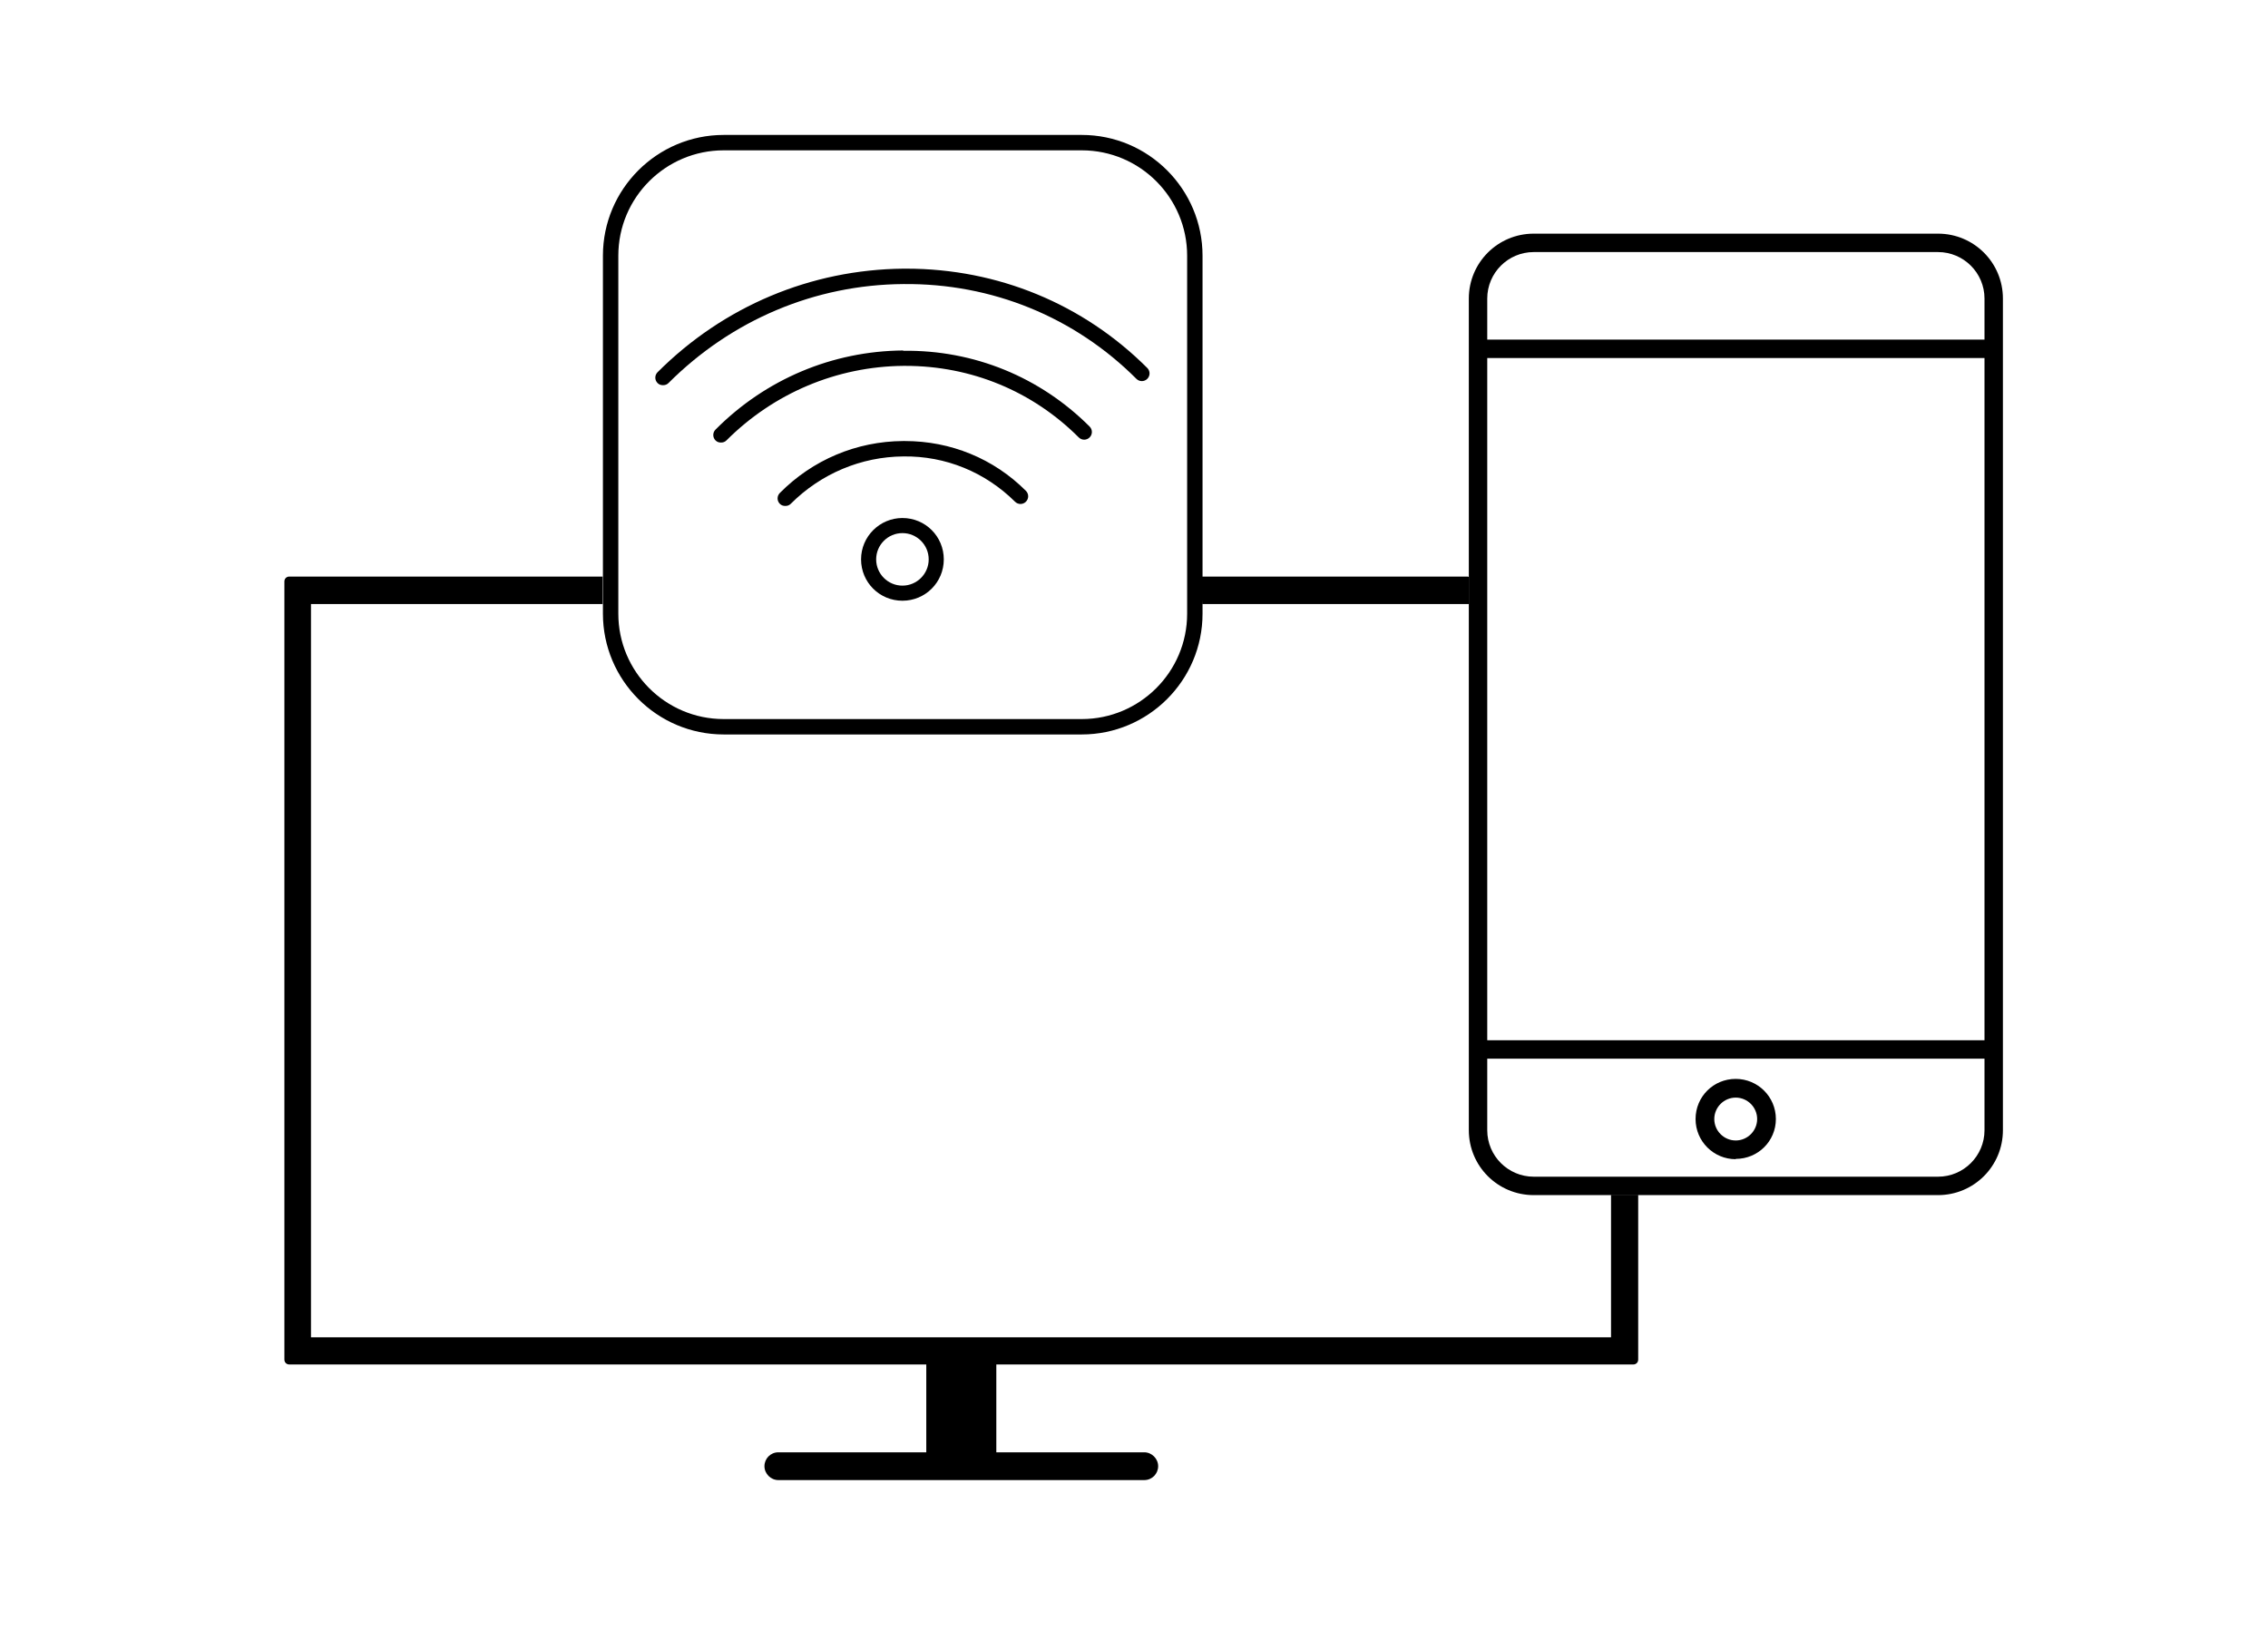 <?xml version="1.0" encoding="UTF-8"?>
<svg id="Capa_1" data-name="Capa 1" xmlns="http://www.w3.org/2000/svg" xmlns:xlink="http://www.w3.org/1999/xlink" viewBox="0 0 75.12 54">
  <defs>
    <style>
      .cls-1 {
        fill: none;
      }

      .cls-2 {
        clip-path: url(#clippath);
      }
    </style>
    <clipPath id="clippath">
      <polygon class="cls-1" points="19.96 18.82 19.96 20.63 21.45 25.69 40.38 24.58 39.82 20.01 39.77 19.01 42.53 17.51 48.65 19.11 48.65 20.12 48.22 39.76 53.37 39.58 54.31 39.58 55.16 43.33 54.42 46.35 38.33 46.46 39.19 49.19 23.84 49.53 23.67 46.52 8.78 45.84 8.89 18.78 19.96 18.82"/>
    </clipPath>
  </defs>
  <g>
    <path d="M29.96,14.61s-.03,0-.05,0c-1.54.01-2.99.62-4.08,1.72-.1.1-.1.26,0,.36.05.05.11.07.18.07s.13-.02.18-.07c1-1,2.33-1.56,3.73-1.57,1.4-.02,2.71.52,3.7,1.5.1.1.26.1.36,0s.1-.26,0-.36c-1.07-1.07-2.49-1.65-4.01-1.65Z"/>
    <path d="M29.91,11.61c-2.34.02-4.55.95-6.21,2.62-.1.1-.1.26,0,.36.05.05.11.07.18.07s.13-.02.18-.07c1.57-1.57,3.66-2.45,5.86-2.47.02,0,.05,0,.07,0,2.18,0,4.21.84,5.74,2.37.1.1.26.1.36,0s.1-.26,0-.36c-1.64-1.64-3.83-2.54-6.17-2.51Z"/>
    <path d="M30.02,8.9s-.07,0-.1,0c-3.06.03-5.95,1.24-8.14,3.43-.1.1-.1.26,0,.36.05.05.11.07.18.07s.13-.02.18-.07c2.09-2.09,4.85-3.26,7.78-3.28,2.93-.03,5.67,1.09,7.72,3.14.1.1.26.1.36,0s.1-.26,0-.36c-2.12-2.12-4.95-3.29-7.98-3.29Z"/>
    <path d="M29.89,17.16c-.75,0-1.37.61-1.37,1.37s.61,1.37,1.37,1.37,1.37-.61,1.37-1.37-.61-1.37-1.37-1.37ZM29.89,19.4c-.48,0-.87-.39-.87-.87s.39-.87.87-.87.87.39.87.87-.39.87-.87.87Z"/>
    <path d="M35.83,4.47h-11.86c-2.2,0-4,1.79-4,4v11.86c0,2.2,1.79,4,4,4h11.86c2.2,0,4-1.79,4-4v-11.86c0-2.2-1.79-4-4-4ZM39.32,20.33c0,1.93-1.57,3.49-3.49,3.49h-11.86c-1.93,0-3.49-1.57-3.49-3.49v-11.86c0-1.93,1.57-3.49,3.49-3.49h11.86c1.93,0,3.49,1.57,3.49,3.49v11.86Z"/>
  </g>
  <g>
    <path d="M64.19,39.59h-13.39c-1.19,0-2.15-.96-2.15-2.15V9.89c0-1.19.96-2.15,2.15-2.15h13.39c1.19,0,2.15.96,2.15,2.15v27.55c0,1.19-.96,2.15-2.15,2.15ZM50.8,8.35c-.85,0-1.54.69-1.54,1.54h0v27.55c0,.85.69,1.54,1.54,1.54h13.39c.85,0,1.54-.69,1.54-1.54V9.89c0-.85-.69-1.54-1.54-1.54h-13.39Z"/>
    <rect x="48.95" y="11.25" width="17.08" height=".61"/>
    <rect x="48.95" y="34.46" width="17.08" height=".61"/>
    <path d="M57.49,38.4c-.73,0-1.33-.59-1.33-1.33s.59-1.33,1.33-1.33c.73,0,1.33.59,1.33,1.33,0,0,0,0,0,0,0,.73-.59,1.32-1.33,1.32ZM57.49,36.36c-.39,0-.71.32-.71.71s.32.71.71.71c.39,0,.71-.32.71-.71,0-.39-.32-.71-.71-.71,0,0,0,0,0,0Z"/>
  </g>
  <g class="cls-2">
    <path d="M30.68,48.11h-4.9c-.26,0-.46.21-.46.46s.21.46.46.46h12.12c.26,0,.46-.21.46-.46s-.21-.46-.46-.46h-4.9v-2.91h21.1c.09,0,.16-.07.16-.16v-25.78c0-.09-.07-.16-.16-.16H9.58c-.09,0-.16.07-.16.16v25.78c0,.09.07.16.16.16h21.1v2.91h0ZM10.3,44.29v-24.28h43.06v24.29H10.3Z"/>
  </g>
</svg>
